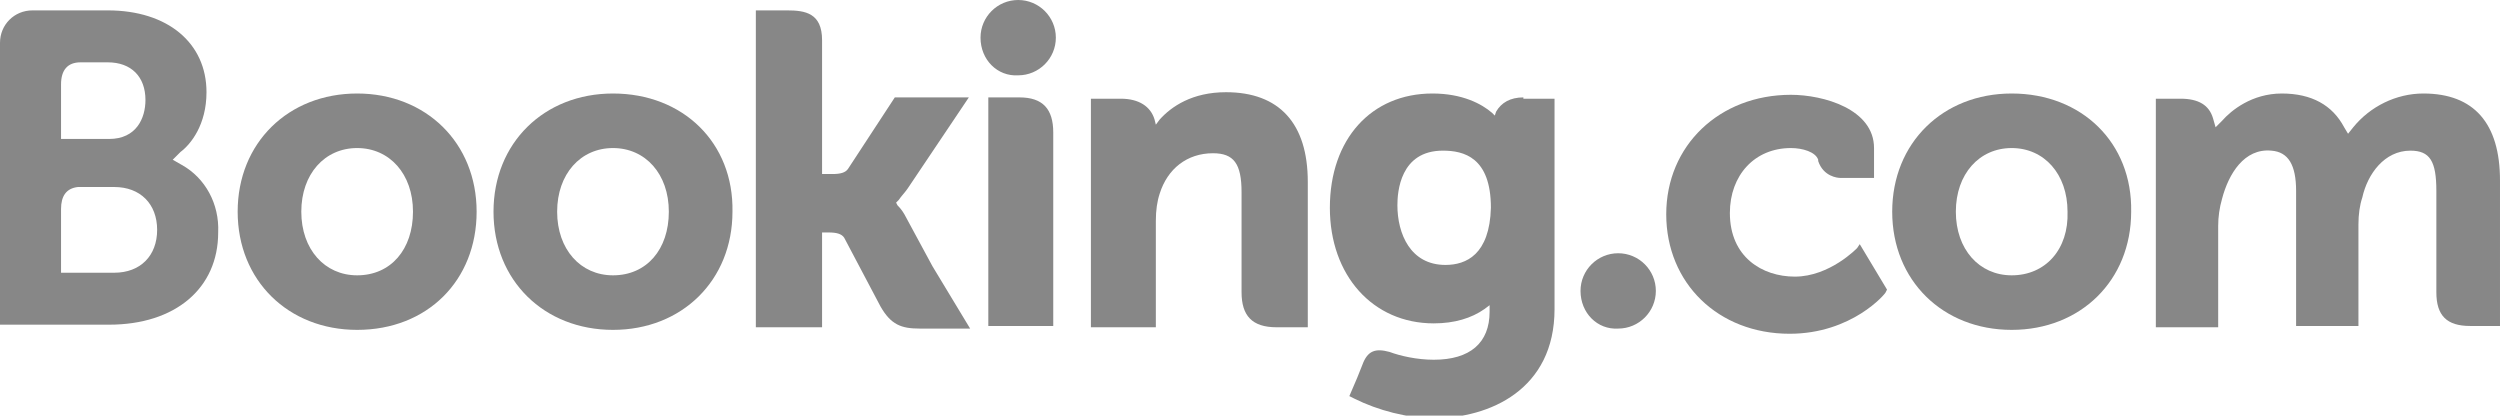<?xml version="1.0" encoding="UTF-8"?> <!-- Generator: Adobe Illustrator 24.1.3, SVG Export Plug-In . SVG Version: 6.00 Build 0) --> <svg xmlns="http://www.w3.org/2000/svg" xmlns:xlink="http://www.w3.org/1999/xlink" version="1.1" id="Capa_1" x="0px" y="0px" viewBox="0 0 192.5 32" style="enable-background:new 0 0 192.5 32;" xml:space="preserve"> <style type="text/css"> .st0{fill:#878787;} .st1{fill-rule:evenodd;clip-rule:evenodd;fill:#878787;} .st2{fill-rule:evenodd;clip-rule:evenodd;fill:#FFFFFF;} </style> <g> <path class="st0" d="M75.5,2.9c0-1.6,1.3-2.9,2.9-2.9c1.6,0,2.9,1.3,2.9,2.9c0,1.6-1.3,2.9-2.9,2.9C76.8,5.9,75.5,4.6,75.5,2.9"></path> <path class="st0" d="M27.5,7.2c-5.3,0-9.2,3.8-9.2,9.1c0,5.3,3.9,9.1,9.2,9.1c5.4,0,9.2-3.8,9.2-9.1C36.7,11,32.8,7.2,27.5,7.2 M27.5,21.2c-2.5,0-4.3-2-4.3-4.9c0-2.9,1.8-4.9,4.3-4.9c2.5,0,4.3,2,4.3,4.9C31.8,19.2,30.1,21.2,27.5,21.2"></path> <path class="st0" d="M69.8,16.8c-0.2-0.4-0.4-0.7-0.7-1L69,15.6l0.2-0.2c0.2-0.3,0.5-0.6,0.7-0.9l4.7-7h-5.7L65.3,13 c-0.2,0.3-0.6,0.4-1.2,0.4h-0.8V3.1c0-2.1-1.3-2.3-2.7-2.3h-2.4l0,24.4h5.1v-7.3h0.5c0.6,0,1,0.1,1.2,0.4l2.8,5.3 c0.8,1.4,1.6,1.7,3,1.7h3.9l-2.9-4.8L69.8,16.8z"></path> <path class="st0" d="M94.4,7.1c-2.6,0-4.2,1.1-5.1,2.1L89,9.6l-0.1-0.4c-0.3-1-1.2-1.6-2.6-1.6H84l0,17.6h5V17 c0-0.8,0.1-1.5,0.3-2.1c0.6-1.9,2.1-3.1,4.1-3.1c1.6,0,2.2,0.8,2.2,3v7.7c0,1.8,0.8,2.7,2.7,2.7h2.4l0-11.2 C100.7,9.5,98.5,7.1,94.4,7.1"></path> <path class="st0" d="M78.5,7.5h-2.4l0,13.6h0v4h2.5c0,0,0.1,0,0.1,0l1.2,0h1.2v0h0l0-14.9C81.1,8.4,80.3,7.5,78.5,7.5"></path> <path class="st0" d="M47.2,7.2c-5.3,0-9.2,3.8-9.2,9.1c0,5.3,3.9,9.1,9.2,9.1c5.3,0,9.2-3.8,9.2-9.1C56.5,11,52.6,7.2,47.2,7.2 M47.2,21.2c-2.5,0-4.3-2-4.3-4.9c0-2.9,1.8-4.9,4.3-4.9c2.5,0,4.3,2,4.3,4.9C51.5,19.2,49.8,21.2,47.2,21.2"></path> <path class="st0" d="M117.3,7.5c-1,0-1.7,0.4-2.1,1.1l-0.1,0.3l-0.2-0.2c-0.8-0.7-2.3-1.5-4.6-1.5c-4.7,0-7.9,3.5-7.9,8.8 c0,5.2,3.3,8.9,8,8.9c1.6,0,2.9-0.4,3.9-1.1l0.4-0.3v0.5c0,2.4-1.5,3.7-4.3,3.7c-1.3,0-2.6-0.3-3.4-0.6c-1.1-0.3-1.7-0.1-2.1,1 l-0.4,1l-0.6,1.4l0.4,0.2c1.8,0.9,4.1,1.5,6.1,1.5c4.3,0,9.3-2.2,9.3-8.4l0-16.2H117.3z M111.3,20.4c-2.7,0-3.7-2.4-3.7-4.6 c0-1,0.2-4.2,3.5-4.2c1.6,0,3.7,0.5,3.7,4.4C114.7,19.6,112.9,20.4,111.3,20.4"></path> <path class="st0" d="M14,12.7l-0.7-0.4l0.6-0.6c0.8-0.6,2-2.1,2-4.6c0-3.8-3-6.3-7.6-6.3H3.1H2.5C1.1,0.8,0,1.9,0,3.3v1.2v18.1v2.4 h2.4h0h6c5.1,0,8.4-2.8,8.4-7.1C16.9,15.7,15.8,13.7,14,12.7 M4.7,7.8L4.7,7.8V6.5c0-1.1,0.5-1.7,1.5-1.7h2.1 c1.8,0,2.9,1.1,2.9,2.9c0,1.4-0.7,3-2.8,3H4.7V7.8z M8.8,21l-4.1,0v-3.6v-1.3c0-1,0.4-1.6,1.3-1.7h2.8c2,0,3.3,1.3,3.3,3.3 C12.1,19.7,10.8,21,8.8,21"></path> <path class="st0" d="M121.7,22.4c0-1.6,1.3-2.9,2.9-2.9c1.6,0,2.9,1.3,2.9,2.9c0,1.6-1.3,2.9-2.9,2.9 C123,25.4,121.7,24.1,121.7,22.4"></path> <path class="st0" d="M154.9,7.2c-5.3,0-9.2,3.8-9.2,9.1c0,5.3,3.9,9.1,9.2,9.1c5.3,0,9.2-3.8,9.2-9.1C164.2,11,160.3,7.2,154.9,7.2 M154.9,21.2c-2.5,0-4.3-2-4.3-4.9c0-2.9,1.8-4.9,4.3-4.9c2.5,0,4.3,2,4.3,4.9C159.3,19.2,157.5,21.2,154.9,21.2"></path> <path class="st0" d="M186.6,7.2c-2.1,0-4.1,1-5.4,2.6l-0.4,0.5l-0.3-0.5c-0.9-1.7-2.5-2.6-4.8-2.6c-2.3,0-3.9,1.3-4.6,2.1l-0.5,0.5 l-0.2-0.7c-0.3-1-1.1-1.5-2.5-1.5H166l0,17.6h4.8v-7.8c0-0.7,0.1-1.4,0.3-2.1c0.5-1.9,1.7-3.9,3.8-3.7c1.3,0.1,1.9,1.1,1.9,3.1 v10.4h4.8v-7.8c0-0.8,0.1-1.5,0.3-2.1c0.4-1.8,1.7-3.6,3.7-3.6c1.5,0,2,0.8,2,3.1v7.8c0,1.8,0.8,2.6,2.6,2.6h2.3l0-11.2 C192.5,9.5,190.5,7.2,186.6,7.2"></path> <path class="st0" d="M143,19.1c0,0-2.1,2.2-4.8,2.2c-2.5,0-5-1.5-5-4.9c0-2.9,1.9-5,4.7-5c0.9,0,1.9,0.3,2.1,0.9l0,0.1 c0.4,1.2,1.5,1.3,1.7,1.3h2.6v-2.3c0-3-3.9-4.1-6.4-4.1c-5.5,0-9.6,3.9-9.6,9.2c0,5.3,4,9.2,9.5,9.2c4.8,0,7.4-3.1,7.4-3.2l0.1-0.2 l-2.1-3.5L143,19.1z"></path> </g> </svg> 